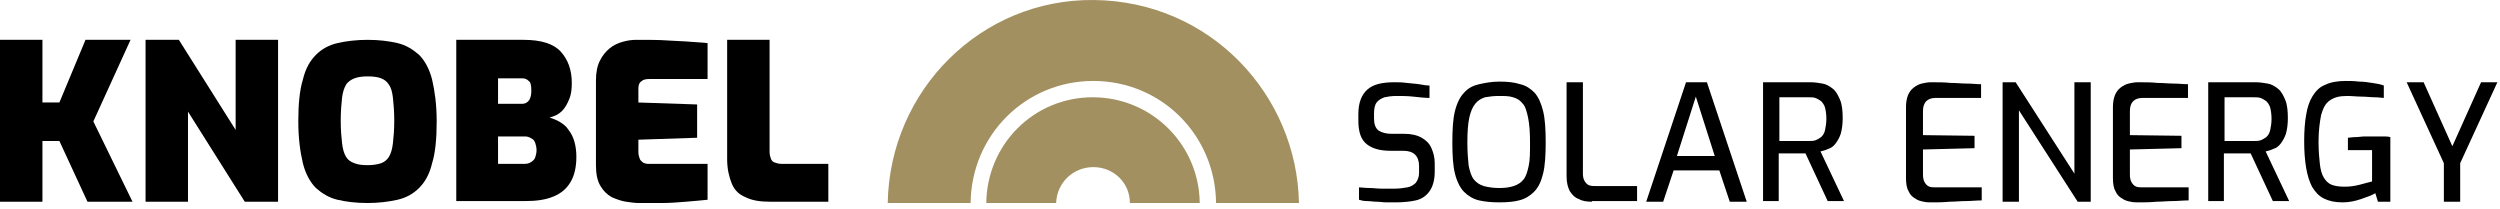 <svg xmlns="http://www.w3.org/2000/svg" width="383" height="32" viewBox="0 0 383 32" fill="none"><path d="M0 30.902V6.102H6.5V15.702H9.1L13.1 6.102H20L14.3 18.602L20.3 30.902H13.4L9.1 21.602H6.5V30.902H0Z" fill="black"></path><path d="M22.3 30.902V6.102H27.4L36.1 19.902V6.102H42.6V30.902H37.5L28.8 17.102V30.902H22.3Z" fill="black"></path><path d="M56.3 31.102C54.5 31.102 53 30.902 51.7 30.602C50.4 30.302 49.3 29.602 48.4 28.802C47.5 27.902 46.8 26.602 46.4 25.002C46 23.302 45.7 21.202 45.7 18.602C45.7 16.002 45.9 13.802 46.4 12.202C46.8 10.502 47.5 9.302 48.4 8.402C49.3 7.502 50.4 6.902 51.7 6.602C53 6.302 54.6 6.102 56.3 6.102C58.1 6.102 59.6 6.302 60.9 6.602C62.2 6.902 63.3 7.602 64.2 8.402C65.1 9.302 65.8 10.602 66.2 12.202C66.6 13.902 66.9 16.002 66.9 18.602C66.9 21.202 66.7 23.402 66.2 25.002C65.8 26.702 65.1 27.902 64.2 28.802C63.3 29.702 62.2 30.302 60.9 30.602C59.6 30.902 58 31.102 56.3 31.102ZM56.3 25.302C57.1 25.302 57.8 25.202 58.4 25.002C58.9 24.802 59.3 24.502 59.6 24.002C59.9 23.502 60.1 22.802 60.2 21.902C60.3 21.002 60.4 19.902 60.4 18.502C60.4 17.102 60.3 15.902 60.2 15.002C60.1 14.102 59.9 13.402 59.6 13.002C59.3 12.502 58.9 12.202 58.4 12.002C57.9 11.802 57.2 11.702 56.3 11.702C55.5 11.702 54.8 11.802 54.3 12.002C53.8 12.202 53.3 12.502 53 13.002C52.7 13.502 52.5 14.202 52.4 15.002C52.3 15.902 52.2 17.102 52.2 18.502C52.2 19.902 52.3 21.002 52.4 21.902C52.5 22.802 52.7 23.502 53 24.002C53.3 24.502 53.7 24.802 54.3 25.002C54.8 25.202 55.4 25.302 56.3 25.302Z" fill="black"></path><path d="M69.9 30.902V6.102H80.2C82.9 6.102 84.8 6.702 85.9 7.902C87 9.102 87.6 10.702 87.6 12.702C87.6 13.702 87.5 14.502 87.2 15.202C86.9 15.902 86.6 16.502 86.1 17.002C85.6 17.502 85 17.802 84.2 18.002C84.8 18.202 85.3 18.402 85.8 18.702C86.3 19.002 86.8 19.402 87.1 19.902C87.5 20.402 87.8 21.002 88 21.702C88.2 22.402 88.3 23.202 88.3 24.002C88.3 25.602 88 26.902 87.4 27.902C86.8 28.902 86 29.602 84.8 30.102C83.6 30.602 82.2 30.802 80.5 30.802H69.9V30.902ZM76.3 15.902H80C80.5 15.902 80.8 15.702 81.1 15.302C81.3 14.902 81.4 14.502 81.4 13.902C81.4 13.102 81.3 12.602 81 12.402C80.7 12.102 80.4 12.002 80 12.002H76.3V15.902ZM76.3 25.102H80.4C80.8 25.102 81.1 25.002 81.4 24.802C81.7 24.602 81.9 24.402 82 24.102C82.1 23.802 82.2 23.402 82.2 23.002C82.2 22.602 82.1 22.202 82 21.902C81.9 21.602 81.7 21.302 81.4 21.202C81.1 21.002 80.8 20.902 80.4 20.902H76.3V25.102Z" fill="black"></path><path d="M97.8 31.102C97.3 31.102 96.6 31.002 95.9 30.902C95.2 30.802 94.4 30.502 93.7 30.202C93 29.802 92.4 29.202 92 28.502C91.5 27.702 91.3 26.602 91.3 25.302V12.302C91.3 11.102 91.5 10.102 91.9 9.302C92.3 8.502 92.8 7.902 93.4 7.402C94 6.902 94.7 6.602 95.4 6.402C96.1 6.202 96.8 6.102 97.5 6.102C99.4 6.102 101 6.102 102.3 6.202C103.6 6.302 104.8 6.302 105.8 6.402C106.8 6.502 107.7 6.502 108.4 6.602V12.102H99.5C98.9 12.102 98.5 12.202 98.2 12.502C97.9 12.702 97.8 13.102 97.8 13.602V15.702L106.8 16.002V21.102L97.8 21.402V23.302C97.8 23.702 97.9 24.002 98 24.302C98.1 24.602 98.3 24.702 98.5 24.902C98.7 25.002 99 25.102 99.2 25.102H108.4V30.602C107.4 30.702 106.4 30.802 105.1 30.902C103.9 31.002 102.6 31.102 101.4 31.102C100.2 31.102 98.9 31.102 97.8 31.102Z" fill="black"></path><path d="M117.9 30.902C116.4 30.902 115.2 30.702 114.2 30.202C113.2 29.802 112.5 29.102 112.1 28.102C111.7 27.102 111.4 25.902 111.4 24.402V6.102H117.9V23.302C117.9 23.702 118 24.002 118.1 24.302C118.2 24.602 118.4 24.802 118.7 24.902C119 25.002 119.3 25.102 119.7 25.102H126.9V30.902H117.9Z" fill="black"></path><path d="M213.8 31.002C213.4 31.002 213 31.002 212.4 31.002C211.9 31.002 211.4 30.902 210.9 30.902C210.4 30.902 209.9 30.802 209.4 30.802C208.9 30.802 208.5 30.702 208.2 30.602V28.702C208.6 28.702 209.1 28.802 209.8 28.802C210.4 28.802 211 28.902 211.7 28.902C212.4 28.902 213.1 28.902 213.7 28.902C214.4 28.902 215 28.802 215.6 28.702C216.2 28.602 216.6 28.302 216.9 28.002C217.2 27.602 217.4 27.102 217.4 26.502V25.402C217.4 24.702 217.2 24.102 216.8 23.702C216.4 23.302 215.8 23.102 215 23.102H213.1C211.5 23.102 210.3 22.802 209.4 22.102C208.5 21.402 208.1 20.202 208.1 18.502V17.502C208.1 15.702 208.6 14.502 209.5 13.702C210.4 12.902 211.8 12.602 213.6 12.602C214.2 12.602 214.8 12.602 215.5 12.702C216.2 12.802 216.8 12.802 217.4 12.902C218 13.002 218.5 13.102 219 13.102V15.002C218.3 15.002 217.4 14.902 216.5 14.802C215.6 14.702 214.7 14.702 213.9 14.702C213.2 14.702 212.6 14.802 212.1 14.902C211.6 15.102 211.2 15.302 210.9 15.702C210.6 16.102 210.5 16.702 210.5 17.402V18.102C210.5 19.002 210.7 19.602 211.2 20.002C211.7 20.302 212.3 20.502 213.2 20.502H215.2C216.2 20.502 217.1 20.702 217.8 21.102C218.5 21.502 219 22.002 219.3 22.702C219.6 23.402 219.8 24.102 219.8 25.002V26.302C219.8 27.602 219.5 28.602 219 29.302C218.5 30.002 217.8 30.502 216.9 30.702C216 30.902 214.9 31.002 213.8 31.002Z" fill="black"></path><path d="M229.7 31.002C228.5 31.002 227.5 30.902 226.6 30.702C225.7 30.502 224.9 30.002 224.3 29.402C223.7 28.802 223.2 27.802 222.9 26.602C222.6 25.402 222.5 23.802 222.5 21.802C222.5 19.802 222.6 18.202 222.9 17.002C223.2 15.802 223.7 14.802 224.3 14.202C224.9 13.502 225.7 13.102 226.6 12.902C227.5 12.702 228.5 12.502 229.7 12.502C230.9 12.502 232 12.602 232.9 12.902C233.8 13.102 234.5 13.602 235.1 14.202C235.7 14.902 236.1 15.802 236.4 17.002C236.7 18.202 236.8 19.802 236.8 21.802C236.8 23.802 236.7 25.402 236.4 26.602C236.1 27.802 235.7 28.702 235 29.402C234.4 30.002 233.6 30.502 232.7 30.702C232 30.902 230.9 31.002 229.7 31.002ZM229.7 28.802C230.6 28.802 231.3 28.702 231.9 28.502C232.5 28.302 233 28.002 233.4 27.502C233.8 27.002 234 26.302 234.2 25.402C234.4 24.502 234.4 23.302 234.4 21.802C234.4 20.202 234.3 19.002 234.1 18.002C233.9 17.102 233.7 16.302 233.3 15.902C232.9 15.402 232.5 15.102 231.8 14.902C231.2 14.702 230.5 14.702 229.6 14.702C228.8 14.702 228.1 14.802 227.5 14.902C226.9 15.102 226.4 15.402 226 15.902C225.6 16.402 225.3 17.102 225.1 18.002C224.9 18.902 224.8 20.202 224.8 21.802C224.8 23.302 224.9 24.502 225 25.402C225.2 26.302 225.4 27.002 225.8 27.502C226.2 28.002 226.7 28.302 227.3 28.502C228.1 28.702 228.8 28.802 229.7 28.802Z" fill="black"></path><path d="M243.9 30.902C243.1 30.902 242.4 30.802 241.9 30.502C241.3 30.302 240.9 29.902 240.5 29.302C240.2 28.702 240 28.002 240 27.002V12.602H242.5V26.602C242.5 27.102 242.6 27.502 242.8 27.802C243 28.102 243.2 28.302 243.5 28.402C243.8 28.502 244.1 28.502 244.5 28.502H250.8V30.802H243.9V30.902Z" fill="black"></path><path d="M252.2 30.902L258.3 12.602H261.5L267.6 30.902H265L263.4 26.102H256.4L254.8 30.902H252.2ZM256.9 23.902H262.7L259.8 14.802L256.9 23.902Z" fill="black"></path><path d="M270.1 30.902V12.602H277.4C278 12.602 278.6 12.702 279.2 12.802C279.8 12.902 280.3 13.202 280.8 13.602C281.3 14.002 281.6 14.602 281.9 15.302C282.2 16.002 282.3 17.002 282.3 18.102C282.3 19.002 282.2 19.802 282 20.502C281.8 21.102 281.5 21.602 281.2 22.002C280.9 22.402 280.5 22.702 280.1 22.802C279.7 23.002 279.3 23.102 278.9 23.202L282.5 30.802H280L276.6 23.502C276.4 23.502 276 23.502 275.7 23.502C275.3 23.502 275 23.502 274.6 23.502C274.2 23.502 273.8 23.502 273.5 23.502C273.1 23.502 272.8 23.502 272.5 23.502V30.802H270.1V30.902ZM272.6 21.602H277C277.4 21.602 277.8 21.602 278.1 21.502C278.4 21.402 278.7 21.202 279 21.002C279.3 20.702 279.5 20.402 279.6 19.902C279.7 19.402 279.8 18.902 279.8 18.202C279.8 17.502 279.7 16.902 279.6 16.502C279.5 16.102 279.2 15.702 279 15.502C278.7 15.302 278.4 15.102 278.1 15.002C277.8 14.902 277.4 14.902 277 14.902H272.6V21.602Z" fill="black"></path><path d="M296 31.002C295.6 31.002 295.1 31.002 294.7 30.902C294.2 30.802 293.8 30.702 293.4 30.402C293 30.202 292.6 29.802 292.4 29.302C292.1 28.802 292 28.102 292 27.302V16.402C292 15.702 292.1 15.102 292.3 14.602C292.5 14.102 292.8 13.702 293.2 13.402C293.6 13.102 294 12.902 294.4 12.802C294.9 12.702 295.3 12.602 295.8 12.602C296.9 12.602 297.9 12.602 298.8 12.702C299.7 12.702 300.5 12.802 301.3 12.802C302.1 12.802 302.8 12.902 303.5 12.902V15.002H296.5C295.9 15.002 295.4 15.202 295.1 15.502C294.8 15.802 294.6 16.302 294.6 17.002V20.702L302.5 20.802V22.702L294.6 22.902V26.702C294.6 27.302 294.7 27.702 294.9 28.002C295.1 28.302 295.3 28.502 295.6 28.602C295.9 28.702 296.2 28.702 296.6 28.702H303.6V30.702C302.8 30.702 302 30.802 301.2 30.802C300.4 30.802 299.5 30.902 298.7 30.902C297.6 31.002 296.8 31.002 296 31.002Z" fill="black"></path><path d="M306.8 30.902V12.602H308.8L317.8 26.602V12.602H320.3V30.902H318.3L309.3 16.902V30.902H306.8Z" fill="black"></path><path d="M327.7 31.002C327.3 31.002 326.8 31.002 326.4 30.902C325.9 30.802 325.5 30.702 325.1 30.402C324.7 30.202 324.3 29.802 324.1 29.302C323.8 28.802 323.7 28.102 323.7 27.302V16.402C323.7 15.702 323.8 15.102 324 14.602C324.2 14.102 324.5 13.702 324.9 13.402C325.3 13.102 325.7 12.902 326.1 12.802C326.6 12.702 327 12.602 327.5 12.602C328.6 12.602 329.6 12.602 330.5 12.702C331.4 12.702 332.2 12.802 333 12.802C333.8 12.802 334.5 12.902 335.2 12.902V15.002H328.2C327.6 15.002 327.1 15.202 326.8 15.502C326.5 15.802 326.3 16.302 326.3 17.002V20.702L334.2 20.802V22.702L326.3 22.902V26.702C326.3 27.302 326.4 27.702 326.6 28.002C326.8 28.302 327 28.502 327.3 28.602C327.6 28.702 327.9 28.702 328.3 28.702H335.3V30.702C334.5 30.702 333.7 30.802 332.9 30.802C332.1 30.802 331.2 30.902 330.4 30.902C329.3 31.002 328.5 31.002 327.7 31.002Z" fill="black"></path><path d="M338.3 30.902V12.602H345.6C346.2 12.602 346.8 12.702 347.4 12.802C348 12.902 348.5 13.202 349 13.602C349.5 14.002 349.8 14.602 350.1 15.302C350.4 16.002 350.5 17.002 350.5 18.102C350.5 19.002 350.4 19.802 350.2 20.502C350 21.102 349.7 21.602 349.4 22.002C349.1 22.402 348.7 22.702 348.3 22.802C347.9 23.002 347.5 23.102 347.1 23.202L350.7 30.802H348.2L344.8 23.502C344.6 23.502 344.2 23.502 343.9 23.502C343.5 23.502 343.2 23.502 342.8 23.502C342.4 23.502 342 23.502 341.7 23.502C341.3 23.502 341 23.502 340.7 23.502V30.802H338.3V30.902ZM340.8 21.602H345.2C345.6 21.602 346 21.602 346.3 21.502C346.6 21.402 346.9 21.202 347.2 21.002C347.5 20.702 347.7 20.402 347.8 19.902C347.9 19.402 348 18.902 348 18.202C348 17.502 347.9 16.902 347.8 16.502C347.7 16.102 347.4 15.702 347.2 15.502C346.9 15.302 346.6 15.102 346.3 15.002C346 14.902 345.6 14.902 345.2 14.902H340.8V21.602Z" fill="black"></path><path d="M358.9 31.002C357.7 31.002 356.8 30.802 356 30.402C355.2 30.002 354.7 29.402 354.2 28.602C353.8 27.802 353.5 26.902 353.3 25.702C353.1 24.502 353 23.202 353 21.602C353 20.102 353.1 18.702 353.3 17.602C353.5 16.402 353.8 15.502 354.3 14.702C354.8 13.902 355.4 13.302 356.2 13.002C357 12.602 358.1 12.402 359.3 12.402C360 12.402 360.7 12.402 361.4 12.502C362.1 12.502 362.8 12.602 363.4 12.702C364.1 12.802 364.7 12.902 365.2 13.102V15.002C364.9 15.002 364.4 14.902 363.8 14.902C363.2 14.902 362.5 14.802 361.8 14.802C361.1 14.802 360.3 14.702 359.6 14.702C358.4 14.702 357.6 14.902 356.9 15.402C356.2 15.902 355.9 16.602 355.6 17.602C355.4 18.602 355.2 20.002 355.2 21.702C355.2 23.102 355.3 24.202 355.4 25.102C355.5 26.002 355.7 26.702 356 27.202C356.3 27.702 356.7 28.102 357.2 28.302C357.7 28.502 358.4 28.602 359.2 28.602C360 28.602 360.7 28.502 361.5 28.302C362.3 28.102 362.9 27.902 363.4 27.802V23.002H359.7V21.102C360 21.102 360.4 21.002 360.9 21.002C361.4 21.002 361.8 20.902 362.3 20.902C362.8 20.902 363.3 20.902 363.8 20.902C364.3 20.902 364.7 20.902 365.1 20.902C365.5 20.902 365.8 20.902 366.2 21.002V30.902H364.3L363.9 29.602C363.4 29.902 362.6 30.202 361.7 30.502C360.8 30.802 359.9 31.002 358.9 31.002Z" fill="black"></path><path d="M374.4 30.902V25.002L368.7 12.602H371.3L375.7 22.402L380.1 12.602H382.6L376.9 25.002V30.902H374.4Z" fill="black"></path><path d="M167.6 0.002C150.3 -0.198 136.3 13.802 136 31.102H148.7C148.8 20.702 157.1 12.402 167.5 12.402C177.9 12.402 186.2 20.702 186.3 31.102H199C198.7 14.602 185.5 0.202 167.6 0.002Z" fill="#A29060"></path><path d="M167.4 14.902C158.4 14.902 151.2 22.102 151.1 31.102H161.8C161.9 28.002 164.4 25.602 167.5 25.602C170.6 25.602 173.1 28.002 173.1 31.102H183.8C183.7 22.102 176.4 14.902 167.4 14.902Z" fill="#A29060"></path></svg>